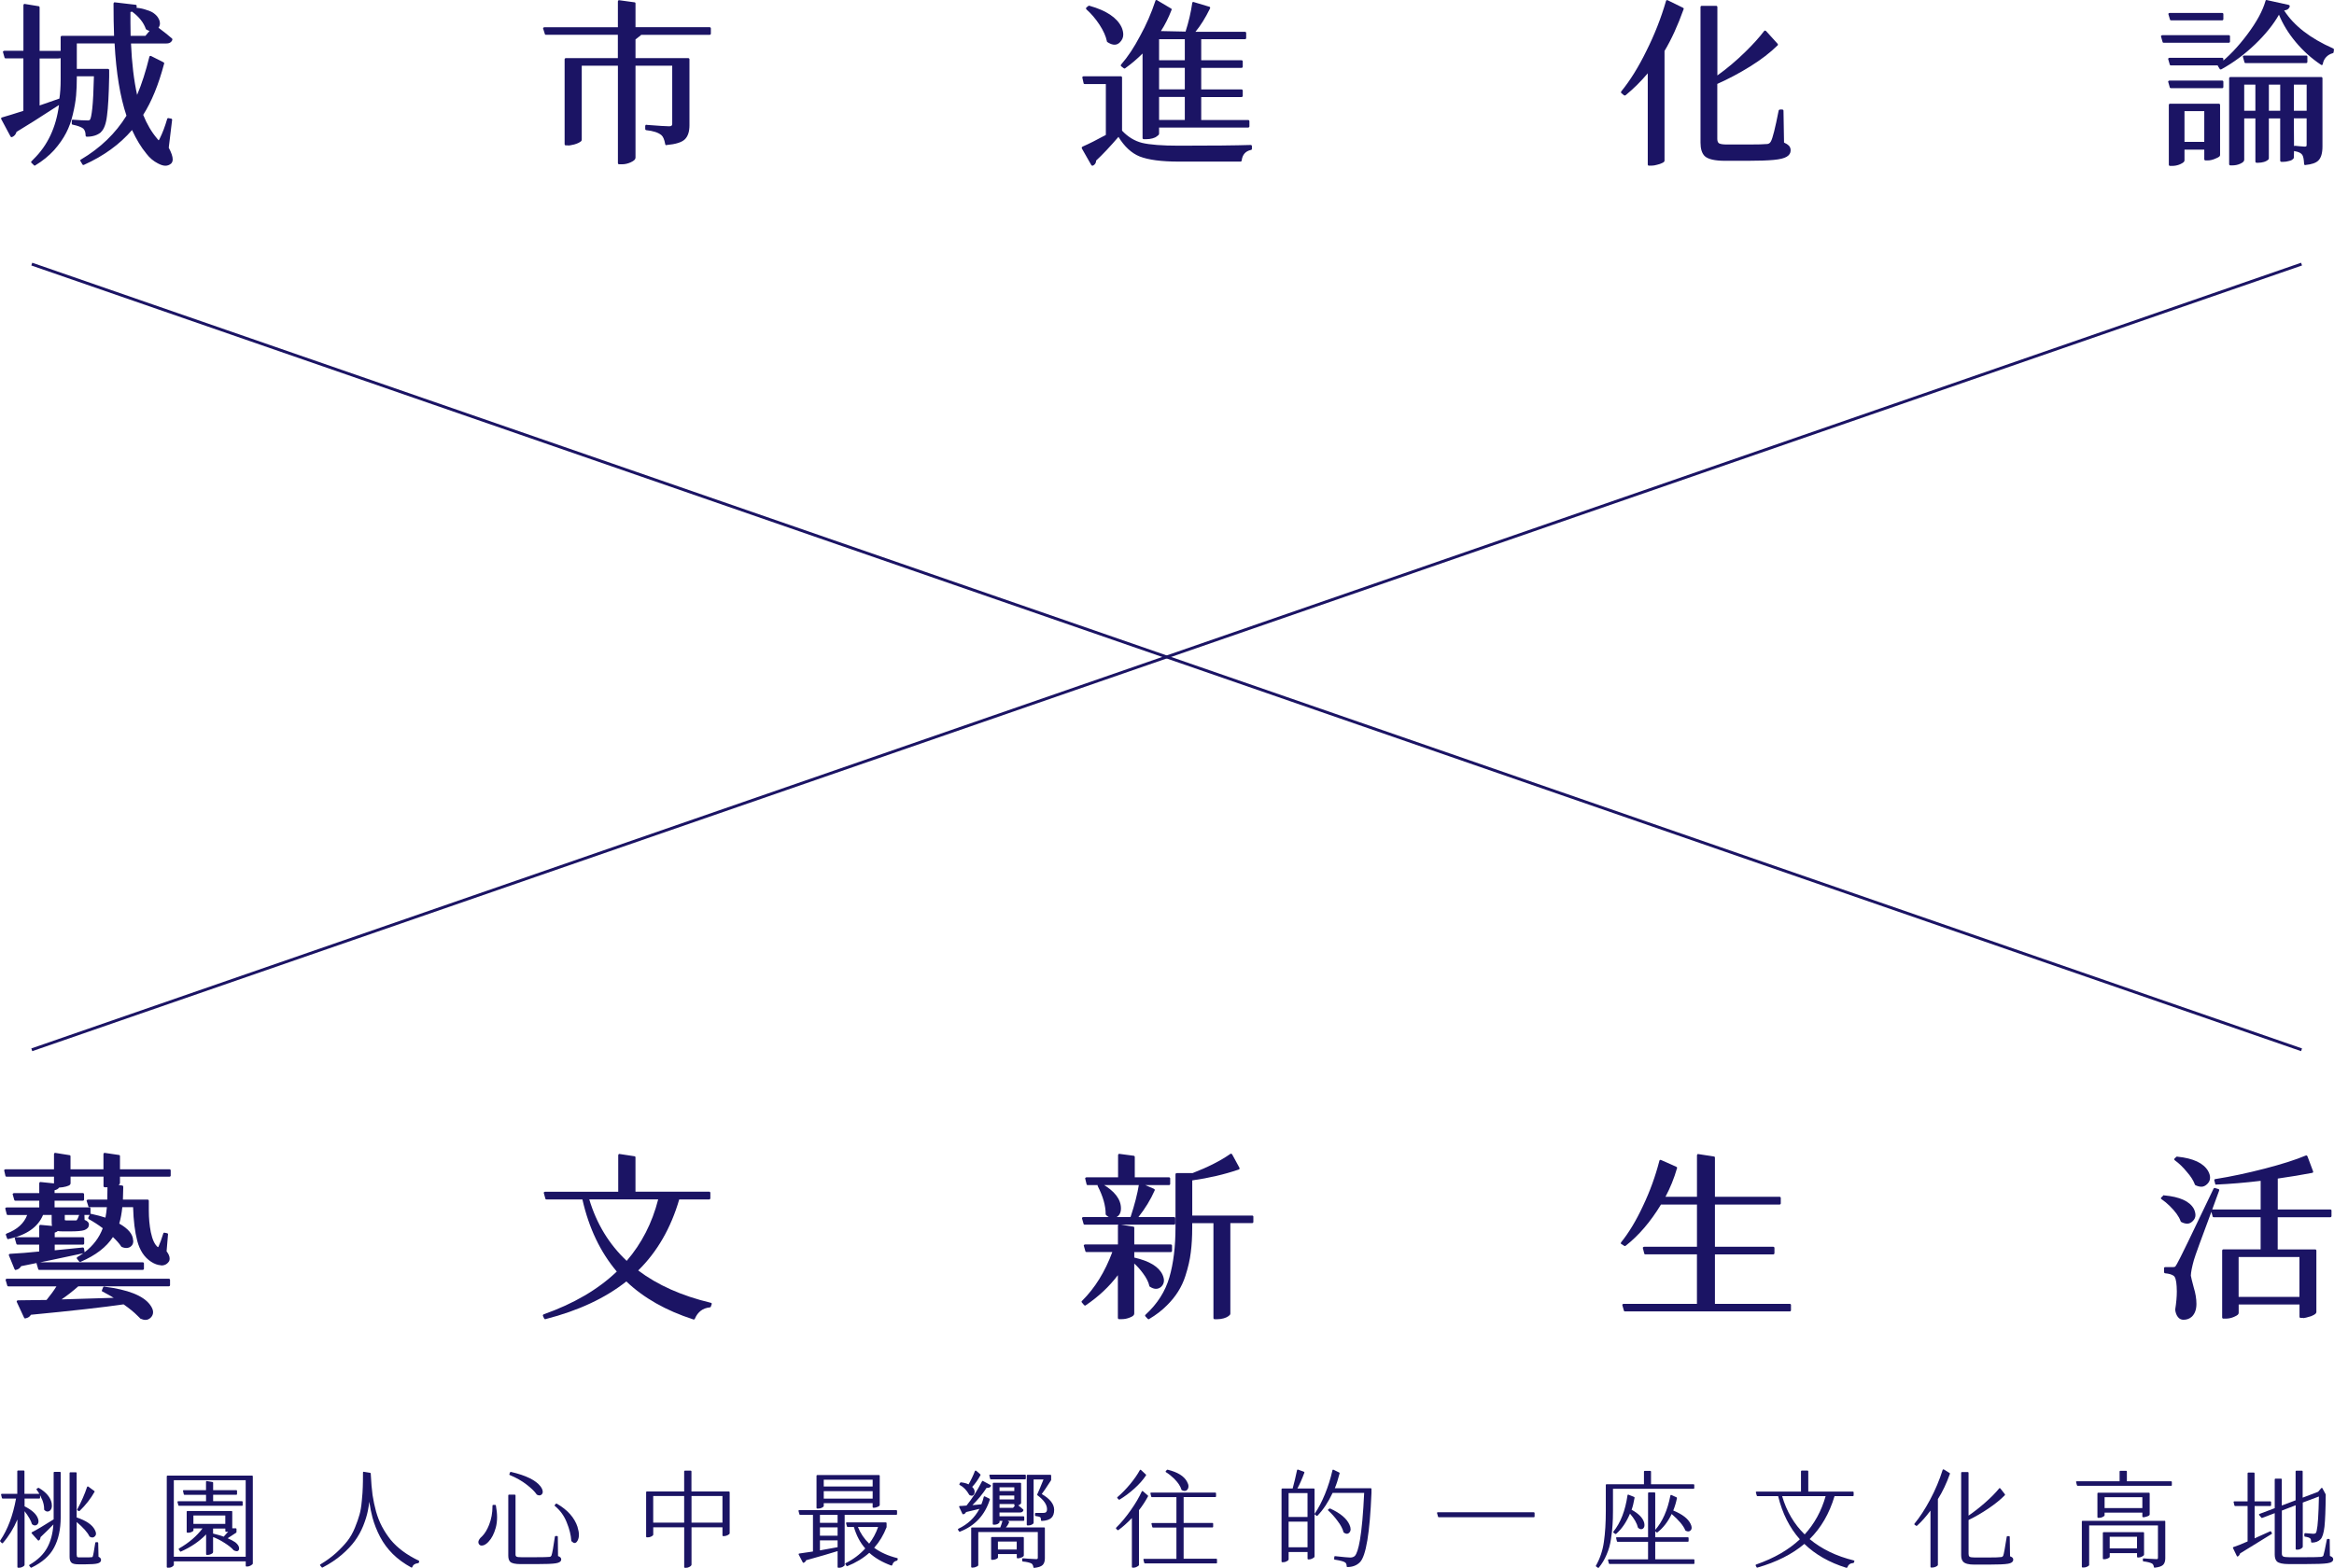 <?xml version="1.0" encoding="UTF-8"?>
<svg xmlns="http://www.w3.org/2000/svg" viewBox="0 0 809.27 543.79">
  <defs>
    <style>
      .cls-1 {
        fill: #1b1464;
      }

      .cls-2 {
        isolation: isolate;
      }

      .cls-3 {
        mix-blend-mode: multiply;
      }

      .cls-4 {
        fill: none;
        stroke: #1b1464;
        stroke-miterlimit: 10;
      }
    </style>
  </defs>
  <g class="cls-2">
    <g id="_圖層_2" data-name="圖層 2">
      <g id="_圖層_1-2" data-name="圖層 1">
        <g>
          <g class="cls-3">
            <path class="cls-1" d="M55.09,6.62c.25.49.37.99.37,1.5s-.17,1.01-.5,1.5c1.91,1.43,3.45,2.66,4.62,3.68.12.12.19.22.19.31,0,.33-.18.65-.53.98-.35.33-.88.49-1.59.49h-12.23c.29,6.82,1,12.77,2.12,17.83,1.58-3.72,2.99-8.11,4.24-13.17,0-.08.04-.16.12-.24.08-.08.18-.12.28-.12s.18.02.22.06l4.24,2.14c.21.08.31.23.31.43,0,.04-.02.08-.06.12-1.91,7.23-4.33,13.13-7.24,17.71,1.29,3.23,2.91,5.98,4.87,8.27.21.29.37.47.5.55.12-.12.25-.33.37-.61.96-1.92,1.81-4.17,2.56-6.74,0-.08.04-.16.12-.24.08-.08.16-.12.22-.12s.38.06.97.18c.12,0,.23.04.31.12.08.08.12.15.12.21s-.4,3.32-1.18,9.77c.91,1.72,1.37,3.06,1.37,4.04,0,.61-.19,1.1-.56,1.47-.58.49-1.24.74-1.97.74s-1.59-.27-2.59-.8c-1.54-.78-2.87-1.9-3.99-3.37-1.83-2.21-3.49-4.94-4.99-8.21-4.28,4.98-9.84,9.01-16.66,12.07-.08.04-.17.06-.25.06-.12,0-.23-.08-.31-.24l-.62-1.04c-.08-.08-.12-.18-.12-.31s.08-.22.25-.31c6.74-4,12-9.07,15.78-15.2-2.21-6.58-3.58-14.93-4.12-25.06h-13.1v8.82h10.79c.12,0,.23.04.31.12.08.08.12.18.12.31v2.27c-.12,6.29-.37,10.8-.75,13.54-.33,2.82-1.04,4.72-2.12,5.7v.06c-1.25,1.02-2.87,1.53-4.87,1.53-.12,0-.23-.04-.31-.12-.08-.08-.12-.18-.12-.31,0-1.06-.27-1.86-.81-2.39-.67-.53-1.87-.98-3.62-1.35-.12,0-.22-.04-.28-.12-.06-.08-.09-.18-.09-.31v-.86c0-.12.04-.23.12-.34.08-.1.16-.15.22-.15s.11.02.16.06c2.12.16,3.83.25,5.12.25.33,0,.56-.08.69-.25.29-.37.56-1.69.81-3.98.25-2.29.44-5.98.56-11.09h-5.93v.43c0,2.29-.08,4.38-.25,6.28-.17,1.9-.54,4.05-1.12,6.46-.54,2.37-1.31,4.51-2.31,6.43-1,1.96-2.39,3.96-4.18,6-1.83,2-3.99,3.76-6.49,5.27-.08.08-.18.12-.28.12s-.2-.06-.28-.18l-.75-.74c-.12-.08-.19-.18-.19-.31s.08-.26.25-.4c.17-.14.35-.34.56-.58,4.91-4.78,7.86-11.05,8.86-18.81-6.65,4.33-11.56,7.43-14.72,9.31-.25.86-.75,1.45-1.5,1.78-.08.04-.17.06-.25.06-.12,0-.25-.1-.37-.31l-3.18-5.94s-.06-.11-.06-.21.04-.19.12-.28c.08-.08.17-.12.25-.12,1.58-.45,4.03-1.2,7.36-2.27v-18.2H2c-.12,0-.23-.03-.31-.09-.08-.06-.12-.13-.12-.21-.37-1.23-.56-1.88-.56-1.96s.05-.16.16-.25c.1-.08.22-.12.34-.12h6.61V1.84c0-.12.04-.23.12-.34.08-.1.16-.15.22-.15s1.69.27,4.9.8c.21,0,.33.14.37.43v15.07h7.3v-4.78c0-.12.04-.22.12-.31.08-.08.19-.12.31-.12h18.09c-.12-3.23-.19-6.94-.19-11.15,0-.12.04-.23.12-.34.08-.1.16-.15.22-.15s2.51.29,7.33.86c.08,0,.17.04.25.12.08.08.12.21.12.37s-.02.35-.06.55c1.29.12,2.43.37,3.43.74,1.29.37,2.25.84,2.87,1.41.66.53,1.14,1.12,1.43,1.78ZM21.03,27.57v-7.41c-.29.08-.6.12-.94.12h-6.36v16.3l6.86-2.39c.29-1.8.44-4,.44-6.62ZM45.23,4.17v3.92c0,1.39.02,2.84.06,4.35h5.12l1.44-1.72c-.37-.08-.75-.25-1.12-.49-.08-.04-.15-.12-.19-.25-.75-2.16-2.33-4.15-4.74-5.94-.12.04-.31.08-.56.12Z"/>
            <path class="cls-1" d="M196.21,50.43c-.25,0-.4-.14-.44-.43v-29.41c0-.12.04-.22.12-.31.08-.08.19-.12.31-.12h18.03v-8.09h-24.89c-.12,0-.23-.03-.31-.09-.08-.06-.12-.13-.12-.21-.42-1.23-.62-1.88-.62-1.96s.05-.16.16-.24c.1-.08.22-.12.34-.12h25.45V.55c0-.12.04-.23.12-.34.08-.1.16-.15.22-.15s1.86.25,5.4.74c.12,0,.22.04.28.12.06.08.09.18.09.31v8.21h25.7c.12,0,.23.04.31.12.08.08.12.18.12.31v1.78c0,.12-.04.23-.12.31-.08.08-.19.12-.31.12h-23.77c-.04.08-.08.14-.12.18l-1.81,1.41v6.49h18.28c.12,0,.23.04.31.12.08.08.12.18.12.31v22.85c0,2.21-.53,3.83-1.59,4.87-1.06,1.04-3.17,1.71-6.33,1.99-.04.04-.09.06-.16.06s-.14-.04-.22-.12c-.08-.08-.12-.18-.12-.31-.29-1.55-.73-2.57-1.31-3.06-1.08-.9-2.83-1.47-5.24-1.72-.08,0-.17-.04-.25-.12-.08-.08-.12-.18-.12-.31v-.98c0-.12.04-.23.12-.34.08-.1.16-.15.22-.15s.11.02.16.06c4.2.33,6.8.49,7.8.49.41,0,.7-.07.84-.21.14-.14.22-.36.22-.64v-20.16h-12.73v31.92c0,.25-.12.5-.37.77-.25.27-.69.54-1.31.83-1,.45-2,.67-2.99.67h-1c-.12,0-.23-.04-.31-.12-.08-.08-.12-.18-.12-.31V22.79h-12.54v25.61c0,.2-.06.39-.19.55-.5.45-1.31.84-2.43,1.16-1.08.25-1.77.37-2.06.37-.04,0-.06-.02-.06-.06h-.75Z"/>
            <path class="cls-1" d="M387.79,47.49c-2.91,3.39-5.49,6.13-7.74,8.21v.06c0,.69-.33,1.25-1,1.65-.08.04-.19.06-.31.06s-.25-.08-.37-.25l-3.24-5.7c-.04-.08-.06-.17-.06-.28s.04-.18.12-.25c.08-.06.14-.11.19-.15,2.16-.94,4.84-2.29,8.05-4.04v-17.65h-7.3c-.12,0-.23-.03-.31-.09-.08-.06-.12-.15-.12-.28-.29-1.23-.44-1.88-.44-1.96s.05-.16.16-.25c.1-.08.22-.12.34-.12h12.85c.25,0,.39.14.44.43v18.44c2.04,2.17,4.35,3.57,6.92,4.23,2.7.65,6.95.98,12.73.98,11.52,0,19.84-.08,24.95-.25.12,0,.23.04.31.12.08.08.12.18.12.31v.86c0,.12-.03.23-.09.31-.06.08-.14.12-.22.12-1.91.41-2.99,1.63-3.24,3.68,0,.08-.04.16-.12.25-.08.08-.19.12-.31.12h-21.34c-6.03,0-10.56-.59-13.6-1.78-2.83-1.14-5.28-3.41-7.36-6.8ZM377.37,2.08c.08-.08.17-.12.25-.12s.15.02.19.06c5.78,1.63,9.46,4.09,11.04,7.35.41.9.62,1.78.62,2.63,0,1.02-.4,1.92-1.19,2.7-.54.53-1.14.8-1.81.8s-1.37-.22-2.12-.67c-.29-.16-.46-.27-.5-.31-.04-.04-.06-.12-.06-.25-.37-1.76-1.23-3.66-2.56-5.7-1.37-2.08-2.87-3.84-4.49-5.27-.12-.12-.19-.25-.19-.37s.06-.25.19-.37l.62-.49ZM433.21,43.81c0,.25-.15.39-.44.43h-30.88v2.08c0,.2-.07.38-.22.52-.15.14-.34.3-.59.46-.33.29-.83.52-1.5.7-.67.18-1.39.28-2.18.28h-.81c-.12,0-.23-.04-.31-.12-.08-.08-.12-.18-.12-.31v-29.29c-1.87,1.88-3.87,3.57-5.99,5.09-.08.08-.17.12-.25.12s-.19-.04-.31-.12c-.54-.41-.84-.64-.9-.7-.06-.06-.09-.14-.09-.25s.04-.21.12-.34c2.29-2.61,4.47-5.9,6.55-9.86,2.16-3.92,3.93-7.97,5.3-12.13,0-.08.04-.16.12-.25.08-.08.18-.12.28-.12s.2.04.28.12c3.2,1.88,4.84,2.85,4.9,2.91.06.06.09.13.09.21s-.02.16-.06.25c-1.08,2.78-2.31,5.21-3.68,7.29l8.55.18c1.08-3.35,1.85-6.64,2.31-9.86,0-.12.04-.22.12-.31.08-.08.17-.12.25-.12s.15.02.19.06l5.3,1.59c.08,0,.17.04.25.12.08.08.12.16.12.25s-.02.16-.06.25c-1.62,3.31-3.31,6-5.05,8.09h17.16c.12,0,.23.04.31.12.08.08.12.18.12.31v1.72c0,.12-.04.22-.12.31-.08.08-.19.12-.31.12h-15.16v7.29h13.97c.12,0,.23.04.31.12.08.08.12.18.12.31v1.78c0,.12-.04.22-.12.31-.08.08-.19.12-.31.12h-13.97v7.48h13.97c.12,0,.23.04.31.12.08.08.12.18.12.31v1.78c0,.12-.04.22-.12.31-.08.08-.19.12-.31.12h-13.97v7.97h16.28c.12,0,.23.04.31.12.08.08.12.18.12.31v1.78ZM410.81,20.89v-7.29h-8.92v7.29h8.92ZM401.89,31h8.92v-7.48h-8.92v7.48ZM401.89,41.6h8.92v-7.97h-8.92v7.97Z"/>
            <path class="cls-1" d="M571.77,57.47c-.25,0-.4-.14-.44-.43v-31.62c-2.37,2.82-4.93,5.35-7.67,7.6-.12.08-.23.12-.31.12s-.19-.04-.31-.12c-.54-.45-.84-.7-.9-.77s-.09-.14-.09-.25.04-.21.12-.34c3.04-3.72,5.93-8.37,8.67-13.97,2.83-5.64,5.09-11.4,6.8-17.28,0-.08.04-.16.12-.25.08-.08.17-.12.25-.12s.17.02.25.06l5.24,2.57c.21.08.31.23.31.43,0,.04-.02.08-.06.12-2,5.6-4.2,10.42-6.61,14.46v38.05c0,.33-.31.61-.94.86-.37.2-.92.39-1.62.55-.67.2-1.29.31-1.87.31h-.94ZM620.18,50.43c.46.45.69,1.02.69,1.72,0,.94-.46,1.67-1.37,2.21-.87.53-2.37.9-4.49,1.1-2.12.2-5.16.31-9.11.31h-7.74c-3.58,0-5.95-.55-7.11-1.65-.96-.98-1.43-2.53-1.43-4.66V2.45c0-.12.04-.22.12-.31.08-.08.19-.12.31-.12h4.99c.12,0,.23.04.31.12.08.08.12.18.12.31v23.71c3.33-2.37,6.59-5.13,9.79-8.27,2.62-2.57,4.74-4.92,6.36-7.05.12-.16.25-.25.37-.25.21.12.33.18.37.18l3.99,4.41c.08.12.12.24.12.34s-.06.19-.19.28c-2.54,2.49-5.68,4.9-9.42,7.23-3.74,2.33-7.55,4.35-11.42,6.07v19.06c0,.74.19,1.25.56,1.53.5.29,1.46.43,2.87.43h7.24c3.28,0,5.53-.06,6.74-.18.37-.08.64-.21.81-.4.17-.18.29-.36.37-.52.58-.98,1.48-4.53,2.68-10.66.04-.2.19-.33.44-.37h.81c.12,0,.23.04.31.12.08.08.12.18.12.31l.19,11.03c.66.29,1.19.61,1.56.98Z"/>
            <path class="cls-1" d="M773.21,12.62v1.78c0,.12-.04.23-.12.31-.08.08-.19.12-.31.12h-22.52c-.12,0-.23-.03-.31-.09-.08-.06-.12-.13-.12-.21-.37-1.23-.56-1.88-.56-1.96s.05-.16.16-.25c.1-.08.22-.12.34-.12h23.02c.12,0,.23.04.31.12.08.08.12.18.12.31ZM752.25,20.04h18.22c.12,0,.23.04.31.12.08.08.12.18.12.31v1.78c0,.12-.04.23-.12.31-.08.08-.19.12-.31.12h-17.72c-.12,0-.23-.03-.31-.09-.08-.06-.12-.13-.12-.21-.37-1.23-.56-1.88-.56-1.96s.05-.16.16-.25c.1-.08.22-.12.34-.12ZM770.47,30.57h-17.72c-.12,0-.23-.03-.31-.09-.08-.06-.12-.13-.12-.21-.37-1.23-.56-1.88-.56-1.96s.05-.16.16-.25c.1-.08.22-.12.34-.12h18.22c.12,0,.23.04.31.12.08.08.12.18.12.31v1.78c0,.12-.04.23-.12.31-.08.08-.19.12-.31.12ZM770.47,7.05h-17.65c-.12,0-.23-.03-.31-.09-.08-.06-.12-.13-.12-.21-.37-1.18-.56-1.82-.56-1.9s.05-.16.16-.25c.1-.08.22-.12.34-.12h18.15c.12,0,.23.04.31.12.08.08.12.18.12.31v1.72c0,.12-.04.23-.12.31-.08.08-.19.12-.31.12ZM769.34,35.97c.12,0,.23.04.31.12.08.08.12.18.12.31v17.4c0,.16-.09.34-.28.52s-.72.45-1.59.8c-.87.35-1.68.52-2.43.52h-.75c-.12,0-.23-.04-.31-.12-.08-.08-.12-.18-.12-.31v-3.31h-6.86v3.74c0,.2-.1.41-.31.61-.21.2-.62.45-1.25.74-.87.37-1.79.55-2.75.55h-.69c-.12,0-.23-.04-.31-.12-.08-.08-.12-.18-.12-.31v-20.71c0-.12.04-.22.12-.31.08-.08.19-.12.31-.12h16.91ZM757.43,38.54v10.66h6.86v-10.66h-6.86ZM793.55,1.72c.08,0,.17.04.25.12.08.08.12.16.12.25,0,.33-.16.64-.47.95-.31.31-.8.5-1.47.58,3.37,5.27,9.02,9.66,16.97,13.17.21.08.31.22.31.43l-.12.86c0,.08-.03.16-.09.25-.06.08-.14.12-.22.12-.92.25-1.67.7-2.28,1.35-.6.65-.99,1.43-1.15,2.33,0,.12-.04.23-.12.31-.08.08-.18.12-.28.12s-.2-.04-.28-.12c-3.29-2.21-6.2-4.83-8.73-7.87-2.54-3.04-4.47-6.2-5.8-9.47-1.96,3.43-4.73,6.87-8.33,10.32-3.6,3.45-7.48,6.32-11.64,8.61-.08.04-.19.06-.31.06s-.23-.08-.31-.25l-.5-.8c-.08-.08-.12-.18-.12-.31,0-.08.06-.18.19-.31,3.45-2.65,6.8-6.15,10.04-10.48,3.24-4.33,5.34-8.19,6.3-11.58,0-.08.04-.16.12-.25.08-.08.17-.12.25-.12s.15.02.19.06l7.49,1.65ZM804.84,26.71c.12,0,.23.04.31.12.08.08.12.18.12.31v23.65c0,2.33-.48,3.96-1.44,4.9-.83.82-2.31,1.33-4.43,1.53-.04.04-.09.06-.16.06s-.14-.05-.22-.15c-.08-.1-.12-.21-.12-.34-.08-1.55-.29-2.57-.62-3.06-.42-.65-1.29-1.08-2.62-1.29-.12,0-.21-.04-.25-.12l-.06,2.27c0,.2-.06.37-.19.49-.12.12-.29.25-.5.4-.21.14-.6.28-1.19.4-.54.16-1.14.25-1.81.25h-.62c-.12,0-.23-.04-.31-.12-.08-.08-.12-.18-.12-.31v-14.64h-3.93v13.79c0,.16-.04.31-.12.43-.42.41-.95.7-1.59.89-.65.18-1.3.28-1.97.28h-.56c-.12,0-.23-.04-.31-.12-.08-.08-.12-.18-.12-.31v-14.95h-3.87v14.34c0,.25-.1.48-.31.7-.21.22-.58.46-1.12.7-.83.37-1.73.55-2.68.55h-.69c-.12,0-.23-.04-.31-.12-.08-.08-.12-.18-.12-.31v-29.78c0-.12.04-.22.12-.31.08-.08.19-.12.31-.12h31.5ZM800.04,19.67v1.78c0,.12-.04.22-.12.31-.08.08-.19.12-.31.12h-20.96c-.12,0-.23-.03-.31-.09-.08-.06-.12-.13-.12-.21-.37-1.23-.56-1.88-.56-1.96s.05-.16.16-.24c.1-.08.22-.12.34-.12h21.46c.12,0,.23.04.31.12.08.08.12.18.12.31ZM778.14,29.35v9.07h3.87v-9.07h-3.87ZM786.69,29.35v9.07h3.93v-9.07h-3.93ZM795.36,29.35v9.07h4.43v-9.07h-4.43ZM795.42,50.73c.08-.12.16-.18.22-.18s.56.05,1.5.15c.94.1,1.57.15,1.9.15s.54-.04.62-.12c.08-.08.12-.25.12-.49v-9.19h-4.43l.06,9.68Z"/>
            <path class="cls-1" d="M42.74,411.58c0,.9-.04,2.39-.12,4.47h8.55c.12,0,.23.04.31.12.08.08.12.18.12.31v3.37c0,2.66.23,5.15.69,7.48.54,2.61,1.35,4.35,2.43,5.21h.06s.1-.06.19-.18c.54-1.23,1.08-2.72,1.62-4.47,0-.08.04-.16.12-.25.08-.08.17-.12.25-.12s.37.06.87.18c.12,0,.23.04.31.12.08.08.12.15.12.21s-.17,2.05-.5,5.97c.71.9,1.06,1.74,1.06,2.51,0,.41-.06.72-.19.92-.62.98-1.52,1.47-2.68,1.47-.08,0-.15-.02-.19-.06-1.12-.08-2.25-.49-3.37-1.23-2.33-1.51-3.93-3.92-4.8-7.23-.83-3.14-1.31-7.05-1.44-11.7h-3.74c-.21,2.08-.56,3.98-1.06,5.7,3.12,1.76,4.72,3.68,4.8,5.76.04.08.06.16.06.25,0,.78-.23,1.37-.69,1.78-.46.45-1.04.67-1.75.67-.54,0-1.1-.14-1.68-.43-.04-.04-.08-.1-.12-.18-.58-.9-1.52-1.96-2.81-3.19-2.29,3.51-6.01,6.37-11.17,8.58-.08.04-.17.06-.25.06-.12,0-.23-.06-.31-.18l-.69-.86c-.08-.12-.12-.22-.12-.31,0-.16.08-.29.25-.37.71-.41,1.37-.84,2-1.29-7.32,1.59-14.5,3.08-21.52,4.47-.46.74-1.06,1.16-1.81,1.29,0,.04-.04.06-.12.06s-.16-.04-.22-.12c-.06-.08-.12-.14-.16-.18l-1.93-4.72c-.04-.08-.06-.16-.06-.24s.05-.16.16-.25c.1-.08.22-.12.34-.12,3.16-.16,6.51-.43,10.04-.8v-2.39h-7.49c-.12,0-.23-.03-.31-.09-.08-.06-.12-.13-.12-.21-.37-1.18-.56-1.82-.56-1.9s.05-.16.16-.24c.1-.08.22-.12.34-.12h7.99v-3.8c0-.12.04-.23.12-.34.08-.1.16-.15.22-.15s1.42.12,4.09.37c-.08-.37-.12-.88-.12-1.53v-2.27h-2.99c-1.75,4.21-5.72,6.98-11.92,8.33-.04.04-.1.06-.19.06s-.17-.04-.25-.12c-.08-.08-.12-.14-.12-.18-.29-.78-.44-1.2-.44-1.29s.04-.15.12-.21c.08-.06.15-.11.19-.15,3.66-1.39,6.03-3.53,7.11-6.43H2.75c-.12,0-.23-.03-.31-.09-.08-.06-.12-.13-.12-.21-.33-1.23-.5-1.88-.5-1.96s.05-.16.16-.25c.1-.08.22-.12.34-.12h11.29v-2.33H5.37c-.12,0-.23-.03-.31-.09-.08-.06-.12-.13-.12-.21-.37-1.23-.56-1.88-.56-1.96s.05-.16.16-.25c.1-.08.22-.12.34-.12h8.73v-3.37c0-.12.04-.23.12-.34.08-.1.16-.15.22-.15s1.65.16,4.77.49v-2.33H2.31c-.12,0-.23-.03-.31-.09-.08-.06-.12-.13-.12-.21-.29-1.18-.44-1.82-.44-1.9s.05-.16.16-.25c.1-.08.22-.12.34-.12h16.78v-5.21c0-.12.04-.23.12-.34.08-.1.16-.15.22-.15s1.74.27,5.02.8c.12,0,.22.04.28.12.06.08.09.18.09.31v4.47h11.42v-5.21c0-.12.04-.23.12-.34.08-.1.16-.15.22-.15s1.74.25,5.02.74c.12,0,.22.04.28.12.06.08.09.18.09.31v4.53h17.16c.12,0,.23.04.31.12.08.08.12.18.12.31v1.72c0,.12-.04.23-.12.31-.08.08-.19.12-.31.12h-17.16v2.08c0,.29-.15.55-.44.8l1.19.18c.12,0,.22.04.28.12.06.08.09.18.09.31ZM1.94,443.93c0-.25.17-.39.5-.43h56.09c.12,0,.23.04.31.12.08.08.12.18.12.31v1.78c0,.25-.15.39-.44.43h-31.38c-1.96,1.72-3.89,3.23-5.8,4.53l18.09-.55c-1.16-.69-2.1-1.23-2.81-1.59-.71-.37-1.1-.58-1.19-.64-.08-.06-.12-.13-.12-.21s.02-.16.06-.25l.37-.92c.08-.2.23-.31.44-.31l.06.06c8.11,1.02,13.35,3.08,15.72,6.19.75.98,1.12,1.86,1.12,2.63,0,.74-.27,1.37-.81,1.9-.54.53-1.14.8-1.81.8-.54,0-1.12-.14-1.75-.43-.08-.04-.2-.15-.34-.34-.15-.18-.39-.42-.72-.7-1.16-1.19-2.77-2.49-4.8-3.92-7.03,1.02-17.74,2.23-32.13,3.61-.37.65-.98,1.06-1.81,1.23-.04.04-.1.06-.19.06s-.16-.04-.22-.12c-.06-.08-.11-.14-.16-.18l-2.5-5.39c-.04-.08-.06-.16-.06-.25s.05-.16.16-.24c.1-.08.22-.12.34-.12,1.16,0,4.45-.04,9.86-.12,1.37-1.67,2.52-3.25,3.43-4.72H2.94c-.12,0-.23-.03-.31-.09-.08-.06-.12-.13-.12-.21-.37-1.23-.56-1.86-.56-1.9ZM12.67,438.23c0-.25.17-.39.5-.43h36.31c.12,0,.23.04.31.12.08.08.12.18.12.31v1.78c0,.25-.15.39-.44.43H13.67c-.12,0-.23-.03-.31-.09-.08-.06-.12-.13-.12-.21-.37-1.23-.56-1.86-.56-1.9ZM18.91,418.75h12.04c.12,0,.23.04.31.12.08.08.12.18.12.31v1.84c.08-.04.15-.06.19-.06s.08.02.12.06c1.87.41,3.49.84,4.87,1.29.21-1.06.37-2.27.5-3.62h-5.99c-.12,0-.23-.03-.31-.09-.08-.06-.12-.13-.12-.21-.42-1.23-.62-1.88-.62-1.96s.05-.16.16-.25c.1-.08.22-.12.34-.12h6.68c.04-1.76.06-3.19.06-4.29h-.94c-.12,0-.23-.04-.31-.12-.08-.08-.12-.18-.12-.31v-3.25h-11.42v2.33c0,.16-.08.34-.25.52-.17.18-.6.38-1.31.58-.75.2-1.56.33-2.43.37-.29.45-.81.76-1.56.92v.98h9.8c.12,0,.23.04.31.12.08.08.12.18.12.31v1.78c0,.12-.04.23-.12.31-.08.08-.19.12-.31.12h-9.8v2.33ZM18.97,433.64c6.49-.65,9.76-.98,9.83-.98s.13.05.22.15c.08.1.12.19.12.28.12.74.19,1.11.19,1.13s-.02.07-.06.15c3.04-2.33,5.16-5.13,6.36-8.39-1.5-1.14-3.1-2.18-4.8-3.12-.17-.12-.25-.23-.25-.34s.02-.19.06-.28l.44-.86h-1.81l.06,1.72c1,.37,1.5.9,1.5,1.59,0,.53-.16.95-.47,1.26-.31.31-.7.54-1.15.7-.87.29-2.5.43-4.87.43h-2.56c-.71,0-1.29-.04-1.75-.12-.25.25-.6.43-1.06.55v1.59h9.79c.12,0,.23.04.31.12.08.08.12.18.12.31v1.72c0,.12-.04.22-.12.31-.08.08-.19.12-.31.12h-9.79v1.96ZM22.9,423.28h3.37c.17,0,.26-.02.28-.06.02-.04.05-.06.09-.06.21-.25.48-.84.81-1.78h-4.99v1.65c0,.08.02.14.06.18.08.04.21.06.37.06Z"/>
            <path class="cls-1" d="M220.35,413.3h25.52c.12,0,.23.04.31.12.08.08.12.18.12.31v1.84c0,.12-.04.23-.12.31-.08.08-.19.12-.31.12h-10.36c-2.91,9.97-7.65,18.18-14.22,24.63,6.7,5.07,15.08,8.8,25.14,11.21.08,0,.17.04.25.12.08.08.12.16.12.25s-.02.14-.06.18l-.25.74c-.04.2-.17.31-.37.31-2.45.25-4.18,1.55-5.18,3.92-.08.2-.23.31-.44.31-.04,0-.08-.02-.12-.06-9.48-3.06-17.22-7.45-23.21-13.17-7.32,5.8-16.64,10.15-27.95,13.05-.04.04-.1.06-.19.06s-.16-.04-.22-.12c-.06-.08-.12-.14-.16-.18l-.37-.8c-.04-.08-.06-.16-.06-.25s.04-.15.12-.21c.08-.06.15-.11.19-.15,10.4-3.68,18.84-8.62,25.33-14.83-5.7-6.74-9.67-15.07-11.92-25h-12.42c-.12,0-.23-.03-.31-.09-.08-.06-.12-.13-.12-.21-.37-1.27-.56-1.94-.56-2.02s.05-.16.16-.24c.1-.08.22-.12.34-.12h25.33v-12.62c0-.12.04-.23.12-.34.08-.1.16-.15.22-.15s1.82.27,5.27.8c.12,0,.22.04.28.12.06.08.09.18.09.31v11.89ZM217.29,437.31c5.2-6.04,8.84-13.15,10.92-21.32h-23.89c2.54,8.46,6.86,15.56,12.98,21.32Z"/>
            <path class="cls-1" d="M388.04,457.53c-.25,0-.4-.14-.44-.43v-14.83c-2.99,3.96-6.7,7.44-11.1,10.42-.08.08-.17.12-.25.12-.12,0-.25-.06-.37-.18l-.75-.86c-.08-.12-.12-.23-.12-.34s.06-.19.19-.28c4.45-4.41,7.94-10.05,10.48-16.91h-8.92c-.12,0-.23-.03-.31-.09-.08-.06-.12-.13-.12-.21-.37-1.23-.56-1.88-.56-1.96s.05-.16.16-.25c.1-.08.22-.12.34-.12h11.35v-6.49c0-.12.04-.23.12-.34.08-.1.16-.15.22-.15s1.72.27,4.96.8c.12,0,.22.04.28.12.06.08.09.18.09.31v5.76h12.66c.12,0,.23.04.31.12.08.08.12.18.12.31v1.78c0,.12-.04.23-.12.31-.08.08-.19.12-.31.12h-12.66v1.9c5.24,1.19,8.5,3.17,9.79,5.94.33.74.5,1.41.5,2.02,0,.86-.33,1.59-1,2.21-.54.45-1.13.67-1.78.67s-1.34-.25-2.09-.74c-.12-.04-.19-.12-.19-.25-.29-1.35-1.02-2.8-2.18-4.35-.92-1.27-1.93-2.41-3.06-3.43v17.34c0,.25-.1.48-.31.7-.21.22-.62.46-1.25.7-.92.37-1.83.55-2.75.55h-.94ZM407.07,424.75h-30.94c-.12,0-.23-.03-.31-.09-.08-.06-.12-.13-.12-.21-.37-1.23-.56-1.88-.56-1.96s.05-.16.16-.25c.1-.08.22-.12.34-.12h16.35c1.41-4.25,2.39-8.05,2.93-11.4,0-.12.04-.22.12-.31.08-.08.17-.12.25-.12s.17.02.25.06l4.55,1.96c.21.08.31.23.31.43,0,.04-.02.1-.06.18-1.41,3.19-3.29,6.25-5.61,9.19h12.35c.12,0,.23.04.31.12.08.08.12.18.12.31v1.78c0,.12-.04.23-.12.31-.08.08-.19.12-.31.12ZM376.75,410.72c-.33-1.27-.5-1.94-.5-2.02s.05-.16.16-.25c.1-.08.22-.12.34-.12h10.92v-7.66c0-.12.04-.23.12-.34.08-.1.16-.15.22-.15s1.76.23,5.08.67c.08,0,.17.04.25.12.08.08.12.18.12.31v7.05h11.85c.12,0,.23.04.31.12.08.08.12.18.12.31v1.84c0,.12-.04.23-.12.31-.08.08-.19.12-.31.12h-28.14c-.12,0-.23-.03-.31-.09-.08-.06-.12-.13-.12-.21ZM381.62,410.48c.08-.04.16-.06.22-.06s.13.04.22.12c4.41,2.53,6.61,5.39,6.61,8.58,0,1.47-.54,2.49-1.62,3.06-.46.2-.89.31-1.31.31-.75,0-1.5-.37-2.25-1.1-.08-.08-.12-.18-.12-.31,0-2.9-.92-6.13-2.74-9.68-.04-.08-.06-.16-.06-.25s.04-.15.12-.21c.08-.06.15-.11.19-.15l.75-.31ZM434.58,422v1.78c0,.12-.04.23-.12.31-.08.08-.19.12-.31.12h-7.55v31.37c0,.2-.07.38-.22.52-.15.14-.3.28-.47.4-.37.29-.92.53-1.62.74-.71.2-1.48.31-2.31.31h-.81c-.12,0-.23-.04-.31-.12-.08-.08-.12-.18-.12-.31v-32.9h-7.36v1.53c0,3.23-.17,6.11-.5,8.64-.29,2.49-.92,5.21-1.87,8.15-1.21,3.8-3.35,7.21-6.43,10.23-1.71,1.72-3.72,3.27-6.05,4.66-.08.08-.18.12-.28.12s-.22-.06-.34-.18l-.75-.8c-.08-.12-.12-.24-.12-.34s.06-.19.19-.28c4.08-3.76,6.82-8.07,8.23-12.93,1.41-4.86,2.12-10.64,2.12-17.34v-18.38c0-.12.04-.22.12-.31.08-.08.19-.12.31-.12h5.49c5.37-2.08,9.71-4.29,13.04-6.62.08-.08.17-.12.25-.12.17,0,.31.08.44.25l2.5,4.6c.04.08.06.17.06.28s-.04.19-.12.28c-.08.08-.17.12-.25.12-4.91,1.68-10.25,2.92-16.03,3.74v12.19h20.77c.12,0,.23.04.31.12.08.08.12.18.12.31Z"/>
            <path class="cls-1" d="M620.99,452.63v1.78c0,.12-.04.22-.12.31-.08.08-.19.12-.31.12h-57.08c-.12,0-.23-.03-.31-.09-.08-.06-.12-.13-.12-.21-.37-1.23-.56-1.88-.56-1.96s.05-.16.16-.25c.1-.08.22-.12.34-.12h25.39v-17.16h-17.84c-.12,0-.23-.03-.31-.09-.08-.06-.12-.13-.12-.21-.33-1.23-.5-1.88-.5-1.96s.05-.16.16-.25c.1-.08.22-.12.34-.12h18.28v-14.64h-12.48c-3.62,5.96-7.69,10.72-12.23,14.28-.12.08-.23.12-.31.12s-.17-.04-.25-.12c-.62-.37-.97-.58-1.03-.64s-.09-.14-.09-.25.04-.21.12-.34c2.7-3.35,5.22-7.54,7.55-12.56,2.41-5.06,4.3-10.27,5.68-15.62,0-.08.04-.16.12-.25.08-.08.17-.12.25-.12s.17.02.25.06l5.24,2.33c.21.08.31.23.31.43,0,.04-.02.08-.06.12-1,3.47-2.33,6.76-3.99,9.86h10.92v-14.34c0-.12.04-.23.12-.34.08-.1.16-.15.22-.15s1.9.29,5.52.86c.12,0,.22.04.28.12.06.08.09.18.09.31v13.54h22.4c.12,0,.23.04.31.12.08.08.12.18.12.31v1.84c0,.12-.04.22-.12.31-.08.08-.19.12-.31.12h-22.4v14.64h20.21c.12,0,.23.04.31.12.08.08.12.18.12.31v1.78c0,.12-.04.22-.12.31-.08.08-.19.12-.31.12h-20.21v17.16h25.95c.12,0,.23.04.31.12.08.08.12.18.12.31Z"/>
            <path class="cls-1" d="M750,414.71c.08-.12.16-.18.22-.18s.11.02.16.06c5.41.49,8.84,2.04,10.29,4.66.37.78.56,1.51.56,2.21,0,.74-.3,1.41-.9,2.02-.6.61-1.25.92-1.93.92s-1.4-.2-2.15-.61c-.08-.08-.15-.18-.19-.31-.54-1.55-1.79-3.29-3.74-5.21-.91-.9-1.85-1.67-2.81-2.33-.17-.08-.25-.19-.25-.34s.06-.25.19-.34l.56-.55ZM750.32,439.89c0-.25.14-.39.44-.43h2.81c.33,0,.56-.07.69-.21.12-.14.31-.44.56-.89.83-1.39,5.05-10.07,12.66-26.04.08-.2.23-.31.44-.31.04,0,.44.12,1.19.37.08,0,.17.04.25.12.08.08.12.16.12.25s-.02.16-.06.25c-.62,1.68-1.66,4.51-3.12,8.52l-3.74,10.11c-1,2.74-1.62,4.53-1.87,5.39-.67,2.41-1.02,4.21-1.06,5.39.08.53.41,1.9,1,4.11.62,2,.94,3.9.94,5.7,0,1.92-.52,3.39-1.56,4.41-.79.74-1.77,1.1-2.93,1.1-.79,0-1.44-.32-1.93-.95-.5-.63-.81-1.46-.94-2.48v-.12c.37-2.33.56-4.41.56-6.25,0-.61-.02-1.2-.06-1.78-.12-2.08-.48-3.31-1.06-3.68-.62-.45-1.6-.74-2.93-.86-.08,0-.17-.04-.25-.12-.08-.08-.12-.18-.12-.31v-1.29ZM754.62,401.23c.08-.08.16-.12.22-.12s.11.02.16.06c5.49.57,9.02,2.23,10.61,4.96.46.82.69,1.59.69,2.33,0,.82-.32,1.54-.97,2.18-.65.63-1.31.95-2,.95s-1.4-.18-2.15-.55c-.08-.08-.15-.18-.19-.31-.5-1.35-1.41-2.78-2.75-4.29-1.29-1.59-2.66-2.92-4.12-3.98-.17-.12-.25-.25-.25-.37s.06-.25.19-.37l.56-.49ZM808.4,419.91v1.84c0,.12-.04.23-.12.31-.08.08-.19.12-.31.12h-18.22v11.15h12.98c.12,0,.23.04.31.12.08.08.12.18.12.31v21.32c0,.16-.1.36-.31.58-.21.22-.71.5-1.5.83-1.46.45-2.37.67-2.74.67-.04,0-.06-.02-.06-.06h-.81c-.12,0-.23-.04-.31-.12-.08-.08-.12-.18-.12-.31v-4.23h-21.09v2.88c0,.25-.1.47-.31.67-.21.2-.65.45-1.31.74-.92.41-1.89.61-2.93.61h-.75c-.12,0-.23-.04-.31-.12-.08-.08-.12-.18-.12-.31v-23.16c0-.12.04-.22.12-.31.08-.08.19-.12.31-.12h12.91v-11.15h-16.22c-.12,0-.23-.03-.31-.09-.08-.06-.12-.13-.12-.21-.37-1.27-.56-1.94-.56-2.02s.05-.16.16-.25c.1-.08.22-.12.34-.12h16.72v-9.93c-5.45.65-10.56,1.08-15.35,1.29,0,.04-.03.06-.09.06s-.14-.04-.22-.12c-.08-.08-.12-.16-.12-.25-.21-.74-.31-1.14-.31-1.23s.04-.16.12-.25c.08-.08.19-.12.31-.12,5.37-.86,11.04-2.06,17.03-3.61,5.99-1.55,10.73-3.06,14.22-4.53.08-.04.17-.06.25-.06s.16.04.22.12c.06.08.11.14.16.18l1.93,5.15c.04.08.06.16.06.25s-.04.16-.12.25c-.08.08-.19.12-.31.12-3.37.65-7.32,1.31-11.85,1.96v10.72h18.22c.12,0,.23.04.31.12.08.08.12.18.12.31ZM797.29,449.81v-13.85h-21.09v13.85h21.09Z"/>
          </g>
          <g class="cls-3">
            <path class="cls-1" d="M13.64,518.14c.07,0,.13.02.18.07.05.05.07.11.07.18v1.11c0,.07-.02.14-.07.18-.05.05-.11.07-.18.07h-5.12v2.69c2.6,1.3,4.17,2.75,4.68,4.35.1.32.15.61.15.88,0,.54-.21.95-.63,1.22-.2.12-.42.18-.68.18s-.55-.12-.87-.37c-.05-.05-.09-.1-.11-.15-.32-1.15-1.17-2.63-2.54-4.42v18.58c0,.25-.22.48-.66.7-.37.22-.75.33-1.14.33h-.44c-.07,0-.14-.02-.18-.07-.05-.05-.07-.11-.07-.18v-16.48c-1.28,3.05-2.96,5.78-5.05,8.18-.07.05-.14.07-.18.07l-.18-.07-.52-.55s-.07-.1-.07-.17.01-.12.04-.17c2.58-3.78,4.41-8.64,5.49-14.56H.92c-.07,0-.13-.02-.17-.06-.04-.04-.07-.08-.09-.13-.2-.76-.3-1.17-.3-1.22s.02-.1.07-.15c.05-.05.11-.07.18-.07h5.38v-7.85c0-.07.02-.13.07-.18.05-.05.11-.07.18-.07h1.99c.07,0,.13.02.18.07.05.05.07.11.07.18v7.85h5.12ZM13.64,534.14c-.12.12-.22.18-.29.18s-.14-.02-.18-.07l-2.17-2.43c-.05-.07-.07-.13-.07-.18,0-.1.05-.17.15-.22,1.52-.76,4.03-2.25,7.52-4.46v-16.22c0-.07.02-.13.07-.18.05-.05.11-.07.18-.07h1.95c.07,0,.13.02.18.07.05.05.07.11.07.18v15.56c-.02,4.15-.79,7.63-2.29,10.43-1.47,2.83-4.09,5.15-7.85,6.97-.05.02-.1.04-.15.04s-.1-.04-.15-.11l-.44-.55s-.07-.1-.07-.15c0-.1.05-.17.15-.22,2.85-1.65,4.9-3.65,6.16-6.01,1.2-2.21,1.9-4.87,2.1-7.96-1.4,1.45-2.89,2.91-4.46,4.39-.02.44-.16.79-.41,1.03ZM15.3,523.52v-.26c0-.98-.23-2.05-.7-3.21h-.04c-.49-1.28-1.11-2.4-1.84-3.35-.05-.05-.07-.1-.07-.15,0-.1.04-.17.11-.22l.44-.26s.1-.04.15-.04.1.01.15.04c2.56,1.52,4.03,3.29,4.42,5.31.05.32.07.61.07.88,0,.76-.25,1.34-.74,1.73-.25.17-.5.26-.77.26-.37,0-.74-.18-1.11-.55-.05-.05-.07-.11-.07-.18ZM26.62,539.37c0,.32.05.53.15.63.1.1.34.15.74.15h2.14c1.03,0,1.73-.02,2.1-.07.15,0,.25-.02.29-.07.05-.05.09-.1.11-.15.17-.42.47-2,.88-4.76,0-.05.02-.1.07-.15.05-.05.11-.07.18-.07h.52c.07,0,.13.02.18.07.05.05.07.11.07.18l.11,4.79c.59.27.88.64.88,1.11,0,.29-.1.55-.31.76-.21.21-.52.36-.94.46-.74.2-2.11.3-4.13.3h-2.47c-1.23,0-2.05-.2-2.45-.61-.41-.41-.61-1.06-.61-1.97v-29.09c0-.07.02-.13.07-.18.05-.05.11-.07.18-.07h1.95c.07,0,.13.02.18.07.05.05.07.11.07.18v15.41c3.32,1.11,5.42,2.54,6.3,4.31.27.49.41.92.41,1.29,0,.42-.16.76-.48,1.03-.22.22-.48.33-.77.33s-.6-.1-.92-.29c-.05-.02-.09-.06-.11-.11-.64-1.35-2.11-3.01-4.42-4.98v11.5ZM26.87,523.81c-.07-.05-.11-.1-.11-.17s.01-.12.04-.17c1.45-2.7,2.58-5.28,3.39-7.74.02-.05.06-.09.09-.13.04-.04.09-.06.15-.06s.12.01.17.04c1.42,1.03,2.15,1.56,2.17,1.59.02.02.04.07.04.13s-.01.1-.04.13c-1.33,2.36-3.05,4.56-5.16,6.6-.05.05-.1.07-.17.07s-.12-.01-.17-.04l-.41-.26Z"/>
            <path class="cls-1" d="M87.66,512.02v30.23c0,.22-.26.47-.77.74-.39.22-.79.33-1.18.33h-.26c-.07,0-.14-.02-.18-.07-.05-.05-.07-.11-.07-.18v-1.55h-24.92v1.11c0,.17-.06.32-.18.44-.44.44-.98.66-1.62.66h-.41c-.07,0-.14-.02-.18-.07-.05-.05-.07-.11-.07-.18v-31.45c0-.07.02-.13.07-.18.05-.05.11-.07.18-.07h29.34c.07,0,.13.02.18.07.05.05.07.11.07.18ZM85.19,513.38h-24.92v26.54h24.92v-26.54ZM84.16,522.01c0,.07-.02.14-.07.18-.05.05-.11.07-.18.07h-21.82c-.07,0-.13-.02-.17-.06-.04-.04-.07-.08-.09-.13-.2-.74-.3-1.13-.3-1.18s.02-.1.07-.15c.05-.05.11-.07.18-.07h9.66v-2.21h-7.45c-.07,0-.13-.02-.17-.06-.04-.04-.07-.08-.09-.13-.2-.76-.29-1.17-.29-1.22s.02-.1.07-.15c.05-.05.11-.07.18-.07h7.74v-2.91c0-.07.02-.13.07-.18.05-.05.09-.07.13-.07s.72.11,2.05.33c.05,0,.1.02.15.07.05.05.07.11.07.18v2.58h8.04c.07,0,.13.02.18.07.05.05.07.11.07.18v1.11c0,.07-.02.14-.07.18-.05.05-.11.07-.18.07h-8.04v2.21h9.99c.07,0,.13.02.18.07.05.05.07.11.07.18v1.07ZM81.99,531.37c0,.1-.04.17-.11.22-1.45.96-2.43,1.6-2.95,1.92,1.08.47,1.97.93,2.65,1.4.88.71,1.33,1.41,1.33,2.1,0,.34-.08.6-.24.76-.16.16-.34.24-.53.24-.37,0-.76-.12-1.18-.37l-.11-.15c-.69-.76-1.71-1.56-3.06-2.4-1.23-.81-2.53-1.47-3.91-1.99v5.23c0,.17-.11.33-.33.48-.15.1-.37.2-.66.31-.29.11-.6.17-.92.17h-.26c-.07,0-.14-.02-.18-.07-.05-.05-.07-.11-.07-.18v-6.86c-2.29,2.38-5.19,4.36-8.7,5.93-.05.02-.1.04-.15.04-.07,0-.14-.04-.18-.11l-.44-.63s-.04-.1-.04-.15c0-.1.05-.17.15-.22,3.39-1.94,6.09-4.25,8.11-6.93h-3.13v.63c0,.1-.05.2-.15.3-.1.1-.31.22-.63.35-.32.14-.66.2-1.03.2h-.29c-.07,0-.14-.02-.18-.07-.05-.05-.07-.11-.07-.18v-7.04c0-.07.02-.13.07-.18.05-.05.11-.07.18-.07h15.3c.07,0,.13.02.18.07.05.05.07.11.07.18v5.75h1.22c.07,0,.13.02.18.07.05.05.07.11.07.18v1.07ZM67.06,525.62v2.91h11.06v-2.91h-11.06ZM73.88,530.12v1.77c1.38.32,2.6.68,3.69,1.07.37-.37.88-.95,1.55-1.73-.15.02-.31.04-.48.04h-.26c-.07,0-.14-.02-.18-.07-.05-.05-.07-.11-.07-.18v-.88h-4.24Z"/>
            <path class="cls-1" d="M145.21,541.29s.06.02.09.06c.04.04.06.08.06.13s-.02.15-.07.31c-.05.16-.09.26-.13.29-.04.04-.08.06-.13.06-1.13.12-1.82.58-2.06,1.36-.02.05-.06.09-.09.13-.04.04-.09.06-.15.06s-.11-.01-.13-.04c-2.48-1.35-4.62-2.91-6.41-4.68-1.79-1.79-3.26-3.77-4.39-5.93-1.13-2.16-2.02-4.4-2.65-6.71-.44-1.67-.81-3.5-1.11-5.49-.12,1.11-.28,2.14-.48,3.1-.32,1.62-.86,3.38-1.62,5.27-.76,1.87-1.72,3.6-2.88,5.2-1.16,1.6-2.68,3.21-4.57,4.83-1.89,1.62-4.1,3.1-6.64,4.42-.05.02-.1.04-.15.04s-.1-.04-.15-.11l-.52-.63s-.07-.1-.07-.15c0-.1.04-.17.11-.22,2.06-1.23,3.88-2.56,5.46-3.98,1.6-1.47,2.9-2.85,3.91-4.13,1.03-1.33,1.9-2.86,2.62-4.61.71-1.74,1.24-3.26,1.59-4.53.37-1.25.64-2.88.81-4.87.2-1.99.31-3.55.33-4.68.05-1.13.07-2.74.07-4.83v-.26c0-.07.02-.13.07-.18.05-.05.09-.07.13-.07s.79.12,2.27.37c.05,0,.1.02.15.07.05.05.07.11.07.18.15,3.05.36,5.53.63,7.45.29,1.92.7,3.83,1.22,5.75.54,1.89,1.22,3.62,2.05,5.18.82,1.56,1.81,3.08,2.97,4.55,2.33,2.85,5.6,5.28,9.81,7.3Z"/>
            <path class="cls-1" d="M171.68,521.93c.07,0,.13.02.17.07.04.05.07.1.09.15.27,1.45.41,2.81.41,4.09s-.15,2.47-.44,3.58c-.59,2.11-1.41,3.72-2.47,4.83-.52.59-1.07,1.01-1.66,1.25-.29.1-.58.15-.85.15s-.52-.11-.74-.33c-.22-.27-.33-.55-.33-.85,0-.44.25-.95.74-1.51.2-.17.38-.34.55-.52.93-.93,1.75-2.26,2.43-3.98.79-1.99,1.18-4.14,1.18-6.45v-.22c0-.07.02-.13.07-.18.05-.05.11-.07.18-.07h.66ZM178.5,518.39c.07,0,.13.02.18.07.05.05.07.11.07.18v20.53c0,.34.12.58.35.72.23.14.8.2,1.71.2h4.94c2.51,0,4.09-.04,4.76-.11.22-.02.38-.09.48-.18.1-.1.15-.17.17-.22.01-.05.03-.09.06-.11.27-.71.66-2.89,1.18-6.52,0-.05.02-.1.07-.15.05-.05.11-.07.18-.07h.52c.07,0,.13.02.18.07.05.05.07.11.07.18l.07,6.71c.74.25,1.11.63,1.11,1.14,0,.71-.61,1.17-1.84,1.36-1.08.2-3.4.29-6.97.29h-5.2c-1.92,0-3.15-.27-3.69-.81-.44-.44-.66-1.16-.66-2.14v-20.9c0-.07.02-.13.07-.18.05-.05.11-.07.18-.07h1.99ZM188.19,517.36c0,.39-.12.71-.35.94-.23.23-.49.35-.76.35s-.55-.07-.85-.22c-.05,0-.09-.02-.11-.07-.74-1.08-1.93-2.25-3.58-3.5-1.65-1.28-3.58-2.37-5.79-3.28-.1-.02-.15-.1-.15-.22,0-.02.04-.15.13-.39.09-.23.15-.37.18-.41.04-.04.08-.06.13-.06h.11c5.21,1.2,8.64,2.89,10.29,5.05.49.69.74,1.29.74,1.81ZM200.25,529.64c.32,1.01.48,1.9.48,2.67s-.15,1.43-.44,1.97c-.3.59-.65.88-1.07.88-.25,0-.52-.14-.81-.41-.02,0-.11-.07-.26-.22-.05-.05-.07-.11-.07-.18-.12-1.97-.65-4.08-1.58-6.34-.88-2.26-2.25-4.15-4.09-5.68-.07-.05-.11-.1-.11-.17s.02-.13.07-.2l.37-.41s.1-.07.17-.07.12.01.17.04c3.74,2.16,6.13,4.87,7.19,8.11Z"/>
            <path class="cls-1" d="M253,517.51v14.27c0,.22-.26.45-.77.7-.44.2-.84.29-1.18.29h-.3c-.07,0-.14-.02-.18-.07-.05-.05-.07-.11-.07-.18v-2.8h-10.73v12.9c0,.29-.23.56-.7.81-.37.22-.76.33-1.18.33h-.41c-.07,0-.14-.02-.18-.07-.05-.05-.07-.11-.07-.18v-13.79h-10.73v2.51c0,.1-.05.2-.15.31-.1.11-.31.25-.63.41-.32.16-.69.24-1.11.24h-.33c-.07,0-.14-.02-.18-.07-.05-.05-.07-.11-.07-.18v-15.41c0-.07.02-.13.07-.18.05-.05.11-.07.18-.07h12.94v-6.97c0-.07.02-.13.07-.18.05-.05.11-.07.18-.07h2.03c.07,0,.13.02.18.07.05.05.07.11.07.18v6.97h12.98c.07,0,.13.02.18.07.05.05.07.11.07.18ZM226.49,518.87v9.22h10.73v-9.22h-10.73ZM239.77,518.87v9.22h10.73v-9.22h-10.73Z"/>
            <path class="cls-1" d="M281.86,525.4h-4.42c-.07,0-.13-.02-.17-.06-.04-.04-.07-.08-.09-.13-.22-.76-.33-1.17-.33-1.22s.02-.1.07-.15c.05-.05.11-.07.18-.07h33.69c.07,0,.13.02.18.07.05.05.07.11.07.18v1.11c0,.07-.02.14-.07.18-.05.05-.11.07-.18.07h-17.92v17.4c0,.1-.03.18-.09.24-.06.06-.14.12-.24.17-.15.15-.37.28-.66.39-.3.11-.6.17-.92.17h-.29c-.07,0-.14-.02-.18-.07-.05-.05-.07-.11-.07-.18v-5.53c-2.58.81-6.22,1.87-10.91,3.17-.17.44-.47.74-.88.88h-.11c-.07,0-.14-.05-.18-.15l-1.4-2.69s-.04-.1-.04-.15.02-.1.07-.15c.05-.05.1-.07.15-.07.42-.05,2-.28,4.76-.7v-12.72ZM285.62,521.34v.92c0,.12-.06.24-.17.35-.11.11-.33.24-.65.39-.32.15-.69.22-1.11.22h-.33c-.07,0-.14-.02-.18-.07-.05-.05-.07-.11-.07-.18v-11.13c0-.07.02-.13.07-.18.05-.05.11-.07.18-.07h21.42c.07,0,.13.02.18.07.05.05.07.11.07.18v10.14c0,.22-.24.44-.72.64-.48.21-.89.31-1.23.31h-.26c-.07,0-.14-.02-.18-.07-.05-.05-.07-.11-.07-.18v-1.33h-16.96ZM284.3,528.16h6.12v-2.76h-6.12v2.76ZM284.3,532.62h6.12v-2.88h-6.12v2.88ZM290.42,534.25h-6.12v3.47c1.94-.32,3.98-.69,6.12-1.11v-2.36ZM302.58,515.56v-2.36h-16.96v2.36h16.96ZM285.62,517.18v2.58h16.96v-2.58h-16.96ZM307.41,529.56v.11c-1.06,2.73-2.49,5.11-4.31,7.15,2.19,1.6,4.85,2.79,8,3.58.05.02.09.06.13.09.04.04.06.08.06.13s-.02.15-.06.29c-.04.15-.07.24-.11.28-.04.04-.08.07-.13.09-.84.15-1.38.65-1.62,1.51-.02.05-.06.09-.09.13-.04.04-.08.06-.13.06h-.11c-3.1-1.13-5.64-2.6-7.63-4.42-2.16,1.92-4.69,3.45-7.59,4.61h-.15c-.07,0-.14-.04-.18-.11l-.37-.55s-.04-.1-.04-.15c0-.1.05-.17.15-.22,2.63-1.3,4.89-3,6.78-5.09-1.77-2.01-3.08-4.5-3.94-7.45h-2.14c-.12,0-.21-.06-.26-.18-.22-.74-.33-1.13-.33-1.18s.02-.1.07-.15c.05-.05.11-.07.18-.07h13.57c.07,0,.13.02.18.07.05.05.07.11.07.18v1.29ZM301.37,535.39c1.33-1.74,2.36-3.67,3.1-5.79h-7c.88,2.21,2.19,4.14,3.91,5.79Z"/>
            <path class="cls-1" d="M343.06,519.79c.1.05.15.11.15.17v.13c-1.72,5.41-5.17,9.12-10.36,11.13h-.15c-.07,0-.14-.04-.18-.11l-.33-.52s-.04-.1-.04-.17.02-.11.06-.15c.04-.04.07-.06.09-.06,3.24-1.52,5.68-3.82,7.3-6.89-1.52.37-3.07.74-4.64,1.11-.2.44-.53.7-1,.77-.1,0-.17-.02-.2-.06-.04-.04-.06-.07-.06-.09l-1.11-2.36s-.04-.1-.04-.15.02-.1.07-.15c.05-.05.11-.07.18-.07l.92-.04c.54-.05,1.01-.09,1.4-.11,1.84-2.24,3.64-5.04,5.38-8.4.05-.1.1-.15.17-.15s.12.01.17.04l2.62,1.4c.1.05.15.11.15.18,0,.12-.07.27-.22.44-.27.25-.61.37-1.03.37-.07,0-.16-.01-.26-.04-1.47,2.24-3.12,4.24-4.94,6.01.39-.02.86-.06,1.4-.11.81-.07,1.39-.13,1.73-.18.34-.84.61-1.7.81-2.58.02-.05.06-.09.09-.13.04-.04.08-.06.13-.06s.1.01.15.04l1.59.77ZM337.09,515.7c.56.54.85,1.11.85,1.7,0,.17-.03.36-.09.57-.06.21-.17.39-.33.55s-.36.24-.61.24c-.22,0-.47-.07-.74-.22-.05-.02-.09-.06-.11-.11-.91-1.6-2-2.73-3.28-3.39-.1-.05-.15-.11-.15-.18s.01-.13.04-.18c.17-.29.28-.46.31-.5.04-.04.07-.06.11-.06h.09c1.01.1,1.89.33,2.65.7.91-1.6,1.65-3.15,2.21-4.64.02-.02.06-.06.09-.09.04-.04.09-.06.15-.06s.13.02.2.07l1.44,1.25s.07.1.07.17-.01.11-.04.13c-.88,1.62-1.84,2.97-2.88,4.06ZM362.04,529.75c.07,0,.13.02.18.07.05.05.07.11.07.18v10.47c0,1.03-.26,1.81-.77,2.32s-1.49.85-2.91,1h-.09s-.08-.02-.13-.07c-.05-.05-.07-.1-.07-.15-.1-.64-.32-1.07-.66-1.29-.64-.34-1.65-.58-3.02-.7-.05,0-.1-.02-.15-.07-.05-.05-.07-.11-.07-.18v-.63c0-.07.02-.13.07-.18.05-.05.09-.07.13-.07s.68.05,1.92.15c1.24.1,2.14.15,2.71.15.25,0,.41-.04.48-.11.07-.05.11-.18.11-.41v-8.88h-20.64v11.46c0,.1-.05.2-.15.29-.1.1-.28.2-.55.3-.37.2-.76.29-1.18.29h-.33c-.07,0-.14-.02-.18-.07-.05-.05-.07-.11-.07-.18v-13.42c0-.07.02-.13.07-.18.05-.05.11-.07.18-.07h9.84c.22-.54.48-1.3.77-2.29h-1.03v.41c0,.22-.21.44-.63.66-.34.17-.73.26-1.14.26h-.33c-.07,0-.14-.02-.18-.07-.05-.05-.07-.11-.07-.18v-14.05c0-.07.02-.13.07-.18.05-.05.11-.07.18-.07h9.33c.07,0,.13.02.18.07.05.05.07.11.07.18v6.78c0,.17-.2.38-.59.63-.1.05-.23.11-.41.18.69.52,1.27,1,1.73,1.44.05.05.07.1.07.15v.11c-.15.52-.54.77-1.18.77h-7.11v1.33h8.33c.07,0,.13.02.18.07.05.05.07.11.07.18v1.07c0,.07-.02.14-.07.18-.05.05-.11.07-.18.07h-5.49c.25.15.39.24.42.28.04.04.06.08.06.13v.15c-.25.61-.61,1.19-1.11,1.73h13.27ZM343.58,513.09c-.07,0-.13-.02-.17-.06-.04-.04-.07-.08-.09-.13-.2-.76-.3-1.17-.3-1.22s.02-.1.07-.15c.05-.05.11-.07.18-.07h12.17c.07,0,.13.02.18.07.05.05.07.11.07.18v1.11c0,.07-.02.14-.07.18-.05.05-.11.07-.18.07h-11.87ZM354.97,539.52c0,.22-.26.44-.77.66-.59.2-.95.29-1.07.29h-.33c-.07,0-.14-.02-.18-.07-.05-.05-.07-.11-.07-.18v-1.22h-6.52v1.14c0,.1-.04.18-.11.24-.07.06-.17.14-.29.22-.12.09-.33.17-.61.26-.28.09-.56.13-.83.13h-.29c-.07,0-.14-.02-.18-.07-.05-.05-.07-.11-.07-.18v-7.41c0-.07.02-.13.07-.18.05-.05.11-.07.18-.07h10.84c.07,0,.13.02.18.07.05.05.07.11.07.18v6.19ZM346.01,534.65v2.76h6.52v-2.76h-6.52ZM351.69,517.14v-1.29h-5.12v1.29h5.12ZM346.56,518.69v1.36h5.12v-1.36h-5.12ZM351.87,522.23c-.12-.05-.18-.13-.18-.26v-.33h-5.12v1.33h4.68l.63-.74ZM361.2,518.17c2.85,1.65,4.29,3.47,4.31,5.46,0,1.28-.33,2.22-1,2.84-.66.61-1.77.96-3.32,1.03-.07,0-.14-.02-.18-.07-.05-.05-.07-.11-.07-.18,0-.52-.09-.86-.26-1.03-.32-.2-.85-.33-1.58-.41-.05,0-.1-.02-.15-.07-.05-.05-.07-.11-.07-.18v-.59c0-.07.02-.13.07-.18.05-.05.11-.07.18-.07h2.58c.37,0,.65-.05.85-.15.32-.22.48-.6.48-1.14,0-1.57-1.11-3.18-3.32-4.83-.07-.07-.11-.13-.11-.18s.01-.1.04-.15c.44-.93,1.17-2.65,2.17-5.16h-3.43v15.04c0,.22-.22.44-.66.66-.39.17-.79.26-1.18.26h-.29c-.07,0-.14-.02-.18-.07-.05-.05-.07-.11-.07-.18v-17.07c0-.07.02-.13.07-.18.05-.05.11-.07.18-.07h7.96c.07,0,.13.02.18.07.05.05.07.11.07.18v1.51s-.01.1-.04.15c-1.55,2.41-2.63,4.01-3.24,4.79Z"/>
            <path class="cls-1" d="M398.02,518.69s.07.1.07.15-.01.1-.04.15c-.93,1.72-1.98,3.32-3.13,4.79v18.95c0,.22-.23.44-.7.66-.37.22-.75.33-1.14.33h-.37c-.07,0-.14-.02-.18-.07-.05-.05-.07-.11-.07-.18v-16.96c-1.57,1.65-3.13,3.04-4.68,4.17-.05.02-.1.04-.17.04s-.12-.02-.17-.07l-.44-.44c-.05-.07-.07-.13-.07-.18s.02-.11.07-.18c1.75-1.72,3.44-3.75,5.09-6.1,1.65-2.35,2.91-4.5,3.8-6.47,0-.02.02-.06.06-.09.04-.04.09-.06.15-.06s.13.02.2.07l1.73,1.51ZM397.32,511.39s.07.1.07.17-.01.12-.04.17c-1.03,1.55-2.38,3.07-4.05,4.57-1.67,1.5-3.37,2.76-5.09,3.8-.05.02-.1.04-.17.04s-.12-.02-.17-.07l-.44-.48c-.05-.07-.07-.13-.07-.18,0-.07.04-.13.11-.18,1.47-1.25,2.94-2.75,4.39-4.5,1.45-1.77,2.57-3.38,3.35-4.83.05-.1.11-.15.18-.15s.15.02.22.07l1.7,1.59ZM421.99,541.99c0,.07-.02.13-.07.18-.05.05-.11.07-.18.07h-24.74c-.07,0-.13-.02-.17-.06-.04-.04-.07-.08-.09-.13-.2-.74-.3-1.13-.3-1.18s.02-.1.07-.15c.05-.05.11-.07.18-.07h11.21v-10.84h-8.11c-.07,0-.13-.02-.17-.06-.04-.04-.07-.08-.09-.13-.2-.74-.29-1.13-.29-1.18s.02-.1.07-.15c.05-.05.11-.07.18-.07h8.41v-8.96h-8.48c-.07,0-.13-.02-.17-.06-.04-.04-.07-.08-.09-.13-.2-.74-.29-1.13-.29-1.18s.02-.1.07-.15c.05-.05.11-.07.18-.07h22.27c.07,0,.13.02.18.07.05.05.07.11.07.18v1.07c0,.07-.02.14-.07.18-.05.05-.11.07-.18.07h-10.99v8.96h9.99c.07,0,.13.02.18.07.05.05.07.11.07.18v1.07c0,.07-.02.14-.07.18-.05.05-.11.07-.18.07h-9.99v10.84h11.32c.07,0,.13.02.18.07.05.05.07.11.07.18v1.07ZM404.59,509.8s.1-.07.15-.07h.11c3.44.84,5.68,2.21,6.71,4.13.34.61.52,1.14.52,1.59,0,.54-.16.97-.48,1.29-.25.25-.52.37-.83.37s-.65-.1-1.01-.29c-.05-.02-.09-.07-.11-.15-.34-1.2-1.2-2.49-2.58-3.87-.91-.88-1.84-1.62-2.8-2.21-.07-.05-.11-.11-.11-.18s.02-.15.07-.22l.37-.37Z"/>
            <path class="cls-1" d="M455.79,516.48v23.37c0,.22-.26.46-.77.7-.39.2-.77.3-1.14.3h-.26c-.07,0-.14-.02-.18-.07-.05-.05-.07-.11-.07-.18v-2.32h-6.56v2.51c0,.25-.22.48-.66.7-.34.22-.74.33-1.18.33h-.37c-.07,0-.14-.02-.18-.07-.05-.05-.07-.11-.07-.18v-25.07c0-.07.02-.13.07-.18.05-.05.11-.07.18-.07h3.61c.56-2.09,1.07-4.2,1.51-6.34.02-.05.06-.1.09-.15.04-.05.08-.07.13-.07h.11l2.03.74s.09.06.13.09c.04.04.06.08.06.13v.11c-.79,2.16-1.6,3.99-2.43,5.49h5.71c.07,0,.13.02.18.07.05.05.07.11.07.18ZM453.36,526.14v-8.29h-6.56v8.29h6.56ZM446.8,527.76v8.88h6.56v-8.88h-6.56ZM467.18,543.5c-.07,0-.14-.02-.18-.07-.05-.05-.07-.11-.07-.18,0-.57-.14-.98-.41-1.25-.39-.39-1.63-.75-3.72-1.07-.05,0-.1-.02-.15-.07-.05-.05-.07-.09-.07-.13s.02-.3.07-.79c0-.05.02-.1.07-.15.05-.05.09-.07.13-.07h.09c2.85.32,4.6.48,5.23.48s1.19-.18,1.59-.55c.66-.69,1.25-2.52,1.77-5.49.64-3.71,1.13-9.17,1.47-16.37h-10.95c-1.5,3.2-3.24,5.82-5.23,7.89-.05.05-.1.07-.17.07s-.12-.01-.17-.04c-.37-.27-.57-.42-.61-.44-.04-.02-.06-.07-.06-.13s.01-.12.04-.17c1.28-1.84,2.46-4.1,3.56-6.78,1.09-2.68,1.96-5.44,2.6-8.29.02-.05.06-.09.09-.13.04-.04.08-.06.13-.06s.1.01.15.04l1.95.96c.1.05.15.12.15.22v.07c-.54,2.11-1.09,3.83-1.66,5.16h12.46c.07,0,.13.02.18.07.05.05.07.11.07.18v1.36c-.57,13.93-1.9,21.96-4.02,24.07-1.11,1.11-2.56,1.66-4.35,1.66ZM460.99,523.22s.09-.04.13-.04.08.01.13.04c3.49,1.6,5.7,3.45,6.64,5.57.27.59.41,1.12.41,1.59,0,.49-.17.91-.52,1.25-.22.22-.49.33-.79.33s-.66-.13-1.05-.41c-.05-.05-.09-.1-.11-.15-.27-1.13-.93-2.4-1.99-3.8-1.01-1.4-2.11-2.64-3.32-3.72-.05-.07-.07-.13-.07-.18,0-.1.04-.17.11-.22l.44-.26Z"/>
            <path class="cls-1" d="M531.84,524.51c.07,0,.13.02.18.07.05.05.07.11.07.18v1.22c0,.07-.02.14-.07.18-.05.05-.11.07-.18.07h-32.96c-.12,0-.21-.06-.26-.18-.25-.84-.37-1.28-.37-1.33s.02-.1.07-.15c.05-.05.11-.07.18-.07h33.33Z"/>
            <path class="cls-1" d="M587.21,514.78c.07,0,.13.02.18.07.05.05.07.11.07.18v1.07c0,.07-.02.14-.07.18-.05.05-.11.07-.18.07h-27.94v7.67c0,1.87-.05,3.49-.15,4.87-.07,1.4-.26,3.05-.55,4.94-.27,1.89-.77,3.67-1.51,5.35-.69,1.67-1.59,3.17-2.69,4.5-.05.07-.1.11-.17.11s-.12-.01-.17-.04c-.39-.29-.61-.46-.65-.48-.04-.02-.06-.07-.06-.13s.01-.1.04-.13c1.42-2.51,2.35-5.26,2.76-8.26.44-3.05.66-6.61.66-10.69v-9.03c0-.07.02-.13.07-.18.05-.05.11-.07.18-.07h12.98v-4.39c0-.07.02-.13.07-.18.05-.05.11-.07.18-.07h1.95c.07,0,.13.02.18.07.05.05.07.11.07.18v4.39h14.71ZM587.54,542.17c0,.07-.02.13-.07.18-.05.05-.11.07-.18.07h-29.2c-.07,0-.13-.02-.17-.06-.04-.04-.07-.08-.09-.13-.2-.74-.29-1.13-.29-1.18s.02-.1.07-.15c.05-.05.11-.07.18-.07h13.64v-6.08h-10.54c-.07,0-.13-.02-.17-.06-.04-.04-.07-.08-.09-.13-.2-.74-.29-1.13-.29-1.18s.02-.1.07-.15c.05-.05.11-.07.18-.07h10.84v-15.3c0-.07.02-.13.07-.18.05-.05.11-.07.18-.07h1.99c.07,0,.13.02.18.07.05.05.07.11.07.18v15.3h11.32c.07,0,.13.02.18.07.05.05.07.11.07.18v1.07c0,.07-.02.14-.07.18-.05.05-.11.07-.18.07h-11.32v6.08h13.34c.07,0,.13.02.18.07.05.05.07.11.07.18v1.07ZM566.61,519.2s.06.02.09.06c.04.04.06.1.06.2-.29,1.72-.64,3.11-1.03,4.17,2.43,1.33,3.88,2.81,4.35,4.46.07.32.11.61.11.88,0,.57-.2.98-.59,1.25-.2.1-.39.15-.59.15-.3,0-.61-.13-.96-.41-.05-.02-.09-.06-.11-.11-.34-1.5-1.27-3.12-2.77-4.87-1.25,2.97-2.85,5.31-4.79,7-.07.05-.14.07-.18.07s-.1-.01-.15-.04c-.39-.29-.61-.45-.65-.48-.04-.02-.06-.07-.06-.13s.02-.12.07-.17c2.51-3.1,4.14-7.31,4.9-12.64,0-.05.02-.1.07-.15.05-.05.1-.07.15-.07s.1.01.15.04l1.92.77ZM581.31,519.32s.06.02.09.06c.04.04.06.1.06.2-.32,1.55-.75,2.99-1.29,4.31,3.17,1.3,5.17,2.85,6.01,4.64.25.49.37.93.37,1.33,0,.44-.17.8-.52,1.07-.2.15-.43.22-.7.22s-.58-.1-.92-.3c-.05-.02-.07-.06-.07-.11-.66-1.62-2.24-3.5-4.72-5.64-1.3,2.7-2.95,4.83-4.94,6.38-.05.02-.1.04-.15.04s-.11-.02-.18-.07l-.48-.41s-.07-.1-.07-.17.02-.13.07-.2c2.56-2.9,4.33-6.89,5.31-11.98.02-.05.06-.1.09-.15.04-.05.08-.07.13-.07s.1.01.15.04l1.77.81Z"/>
            <path class="cls-1" d="M636.09,518.91c-1.79,6.02-4.67,10.99-8.63,14.89,4.18,3.47,9.29,5.94,15.34,7.41.05.02.09.06.13.09.04.04.06.08.06.13s-.01.1-.04.15c-.1.27-.17.42-.2.46-.04.04-.09.06-.17.06-1.01.05-1.7.55-2.06,1.51-.05.1-.14.15-.26.15h-.07c-5.87-1.82-10.73-4.58-14.56-8.29-4.2,3.56-9.63,6.3-16.29,8.22h-.11c-.07,0-.14-.05-.18-.15l-.29-.55s-.04-.1-.04-.15.02-.09.06-.13c.04-.04.08-.07.13-.09,6.24-2.19,11.29-5.1,15.15-8.74-3.56-4.01-6.07-8.99-7.52-14.97h-7.15c-.12,0-.21-.06-.26-.18-.22-.74-.33-1.13-.33-1.18s.02-.1.07-.15c.05-.05.11-.07.18-.07h15.41v-7.04c0-.07.02-.13.07-.18.05-.05.11-.07.18-.07h2.03c.07,0,.13.02.18.07.05.05.07.11.07.18v7.04h15.48c.07,0,.13.02.18.07.05.05.07.11.07.18v1.07c0,.07-.02.14-.07.18-.05.05-.11.07-.18.07h-6.38ZM625.74,532.18c3.39-3.71,5.81-8.13,7.26-13.27h-15.08c1.55,5.28,4.15,9.71,7.82,13.27Z"/>
            <path class="cls-1" d="M663.85,528.83c-.07-.07-.11-.14-.11-.2s.02-.12.07-.17c1.84-2.24,3.66-5.03,5.44-8.37,1.78-3.34,3.23-6.77,4.33-10.29.02-.05.06-.09.09-.13.04-.04.09-.06.15-.06s.12.01.17.04c1.33.81,2.01,1.24,2.05,1.27.04.04.06.08.06.13v.11c-1.2,3.37-2.59,6.29-4.17,8.77v22.78c0,.22-.22.44-.66.65-.44.21-.86.31-1.25.31h-.41c-.07,0-.14-.02-.18-.07-.05-.05-.07-.11-.07-.18v-19.5c-1.57,2.11-3.12,3.86-4.65,5.23-.07.05-.14.07-.18.07s-.1-.01-.15-.04l-.52-.37ZM696.07,532.77h.52c.07,0,.13.02.18.07.05.05.07.11.07.18l.11,6.75c.39.15.68.31.85.48.17.17.26.41.26.7s-.11.55-.33.77c-.29.3-.8.5-1.51.63-1.08.2-3.36.3-6.82.3h-4.83c-1.92,0-3.19-.32-3.83-.96-.49-.49-.74-1.27-.74-2.32v-28.57c0-.07.02-.13.07-.18.05-.05.11-.07.18-.07h2.06c.07,0,.13.02.18.07.05.05.07.11.07.18v14.86c1.97-1.35,3.88-2.85,5.75-4.5,2.04-1.79,3.66-3.44,4.87-4.94.05-.07.11-.11.18-.11.12.05.2.09.22.11l1.59,2.03s.04.1.04.17-.02.12-.07.17c-1.47,1.5-3.36,3.03-5.66,4.59-2.3,1.56-4.6,2.89-6.91,4v11.76c0,.47.11.79.33.96.27.2.88.29,1.84.29h4.61c2.41,0,3.92-.05,4.53-.15.22-.02.38-.09.48-.18.1-.1.17-.2.22-.29.22-.54.63-2.73,1.22-6.56,0-.05.02-.1.07-.15.05-.05.11-.07.18-.07Z"/>
            <path class="cls-1" d="M753.06,515.08c0,.07-.02.14-.07.18-.05.05-.11.07-.18.07h-32.4c-.12,0-.21-.06-.26-.18-.22-.74-.33-1.13-.33-1.18s.02-.1.07-.15c.05-.05.11-.07.18-.07h14.86v-3.39c0-.07.02-.13.07-.18.05-.05.11-.07.18-.07h2.03c.07,0,.13.02.18.07.05.05.07.11.07.18v3.39h15.34c.07,0,.13.02.18.07.05.05.07.11.07.18v1.07ZM750.52,527.43c.07,0,.13.02.18.07.05.05.07.11.07.18v12.76c0,1.03-.25,1.8-.76,2.3-.5.5-1.47.83-2.89.98h-.09s-.08-.02-.13-.07c-.05-.05-.07-.1-.07-.15-.1-.61-.32-1.02-.66-1.22-.64-.34-1.62-.59-2.95-.74-.05,0-.1-.02-.15-.07-.05-.05-.07-.11-.07-.18v-.55c0-.07.02-.13.07-.18.05-.05.09-.07.13-.07s.66.04,1.86.13c1.2.09,2.08.13,2.62.13.22,0,.37-.02.44-.07v-.04c.07-.07.11-.21.11-.41v-11.17h-23.85v13.68c0,.1-.05.2-.15.29-.1.1-.31.23-.65.39-.33.16-.71.24-1.12.24h-.37c-.07,0-.14-.02-.18-.07-.05-.05-.07-.11-.07-.18v-15.7c0-.07.02-.13.07-.18.05-.05.11-.07.18-.07h28.42ZM743.07,526.21c-.07,0-.14-.02-.18-.07-.05-.05-.07-.11-.07-.18v-1.33h-13.09v.88c0,.1-.05.2-.15.29-.1.1-.31.23-.64.39-.33.16-.71.24-1.12.24h-.33c-.07,0-.14-.02-.18-.07-.05-.05-.07-.11-.07-.18v-8.22c0-.07.02-.13.07-.18.05-.05.11-.07.18-.07h17.62c.07,0,.13.02.18.07.05.05.07.11.07.18v7.3c0,.1-.06.2-.17.31-.11.11-.33.23-.65.35-.61.2-1,.29-1.14.29h-.33ZM743.41,531.63v7.56c0,.22-.26.46-.77.7-.39.2-.76.29-1.11.29h-.3c-.07,0-.14-.02-.18-.07-.05-.05-.07-.11-.07-.18v-1.25h-9.47v1.22c0,.1-.05.2-.15.29-.1.1-.28.21-.55.33-.39.17-.77.26-1.14.26h-.3c-.07,0-.14-.02-.18-.07-.05-.05-.07-.11-.07-.18v-8.88c0-.07.02-.13.07-.18.05-.05.11-.07.18-.07h13.79c.07,0,.13.02.18.07.05.05.07.11.07.18ZM729.73,519.28v3.76h13.09v-3.76h-13.09ZM731.5,532.99v4.05h9.47v-4.05h-9.47Z"/>
            <path class="cls-1" d="M781.75,520.72h5.46c.07,0,.13.02.18.07.05.05.07.11.07.18v1.11c0,.07-.02.14-.07.18-.05.05-.11.07-.18.07h-5.46v11.21c1.99-.88,3.78-1.7,5.38-2.43.05-.02.1-.04.15-.04.07,0,.13.05.18.15l.26.48s.04.1.04.15c0,.07-.04.14-.11.18-5.58,3.47-9.23,5.71-10.95,6.75-.12.44-.37.79-.74,1.03-.05.02-.1.04-.15.04-.1,0-.17-.05-.22-.15l-1.33-2.76s-.04-.1-.04-.15.02-.09.06-.13c.04-.04.08-.07.13-.09,1.03-.32,2.67-.97,4.9-1.95v-12.28h-4.31c-.07,0-.13-.02-.17-.06-.04-.04-.07-.08-.09-.13-.2-.76-.29-1.17-.29-1.22s.02-.1.07-.15c.05-.05.11-.07.18-.07h4.61v-9.73c0-.07.02-.13.07-.18.05-.05.11-.07.18-.07h1.92c.07,0,.13.02.18.07.05.05.07.11.07.18v9.73ZM799.26,531.74l2.84.22c.42,0,.71-.1.88-.29.1-.1.2-.37.29-.81.39-1.62.65-5.57.77-11.83l-5.6,2.1v15.3c0,.25-.22.49-.66.74-.37.2-.75.3-1.14.3h-.41c-.07,0-.14-.02-.18-.07-.05-.05-.07-.11-.07-.18v-15.15l-4.79,1.84v14.89c0,.49.13.82.41,1,.32.2,1.03.29,2.14.29h5.6c2.8,0,4.61-.04,5.42-.11.39-.05.66-.18.81-.41.22-.61.63-2.48,1.22-5.6.02-.05.06-.1.09-.15.04-.05.09-.07.17-.07h.48c.07,0,.13.02.18.07.05.05.07.11.07.18l.07,5.64c.39.15.68.31.87.5.18.18.28.41.28.68,0,.71-.68,1.17-2.03,1.36-1.23.2-3.79.29-7.67.29h-5.71c-2.11,0-3.49-.31-4.13-.92-.49-.52-.74-1.3-.74-2.36v-14.38l-4.39,1.66h-.11s-.1-.04-.15-.11l-.74-.88s-.07-.1-.07-.17.02-.11.06-.15c.04-.04.08-.07.13-.09l5.27-1.99v-9.99c0-.07.02-.13.07-.18.05-.05.11-.07.18-.07h1.95c.07,0,.13.02.18.07.05.05.07.11.07.18v9.07l4.79-1.81v-10.03c0-.07.02-.13.07-.18.05-.05.11-.07.18-.07h1.95c.07,0,.13.02.18.07.05.05.07.11.07.18v9.11l5.35-2.03,1.11-1.29c.07-.05.13-.07.18-.07l.18.07s.41.74,1.14,2.14c.02.02.04.06.04.11-.05,5.23-.2,8.96-.44,11.17-.27,2.26-.73,3.71-1.36,4.35-.76.76-1.77,1.14-3.02,1.14-.07,0-.14-.02-.18-.07-.05-.05-.07-.11-.07-.18,0-.57-.1-.96-.29-1.18-.02,0-.05-.01-.07-.04-.3-.27-.88-.47-1.77-.59-.05,0-.1-.02-.15-.07-.05-.05-.07-.11-.07-.18v-.7c0-.07.02-.13.07-.18.05-.05.11-.07.18-.07Z"/>
          </g>
          <g>
            <line class="cls-4" x1="798.02" y1="91.6" x2="11.02" y2="364.1"/>
            <line class="cls-4" x1="11.02" y1="91.6" x2="798.02" y2="364.1"/>
          </g>
        </g>
      </g>
    </g>
  </g>
</svg>